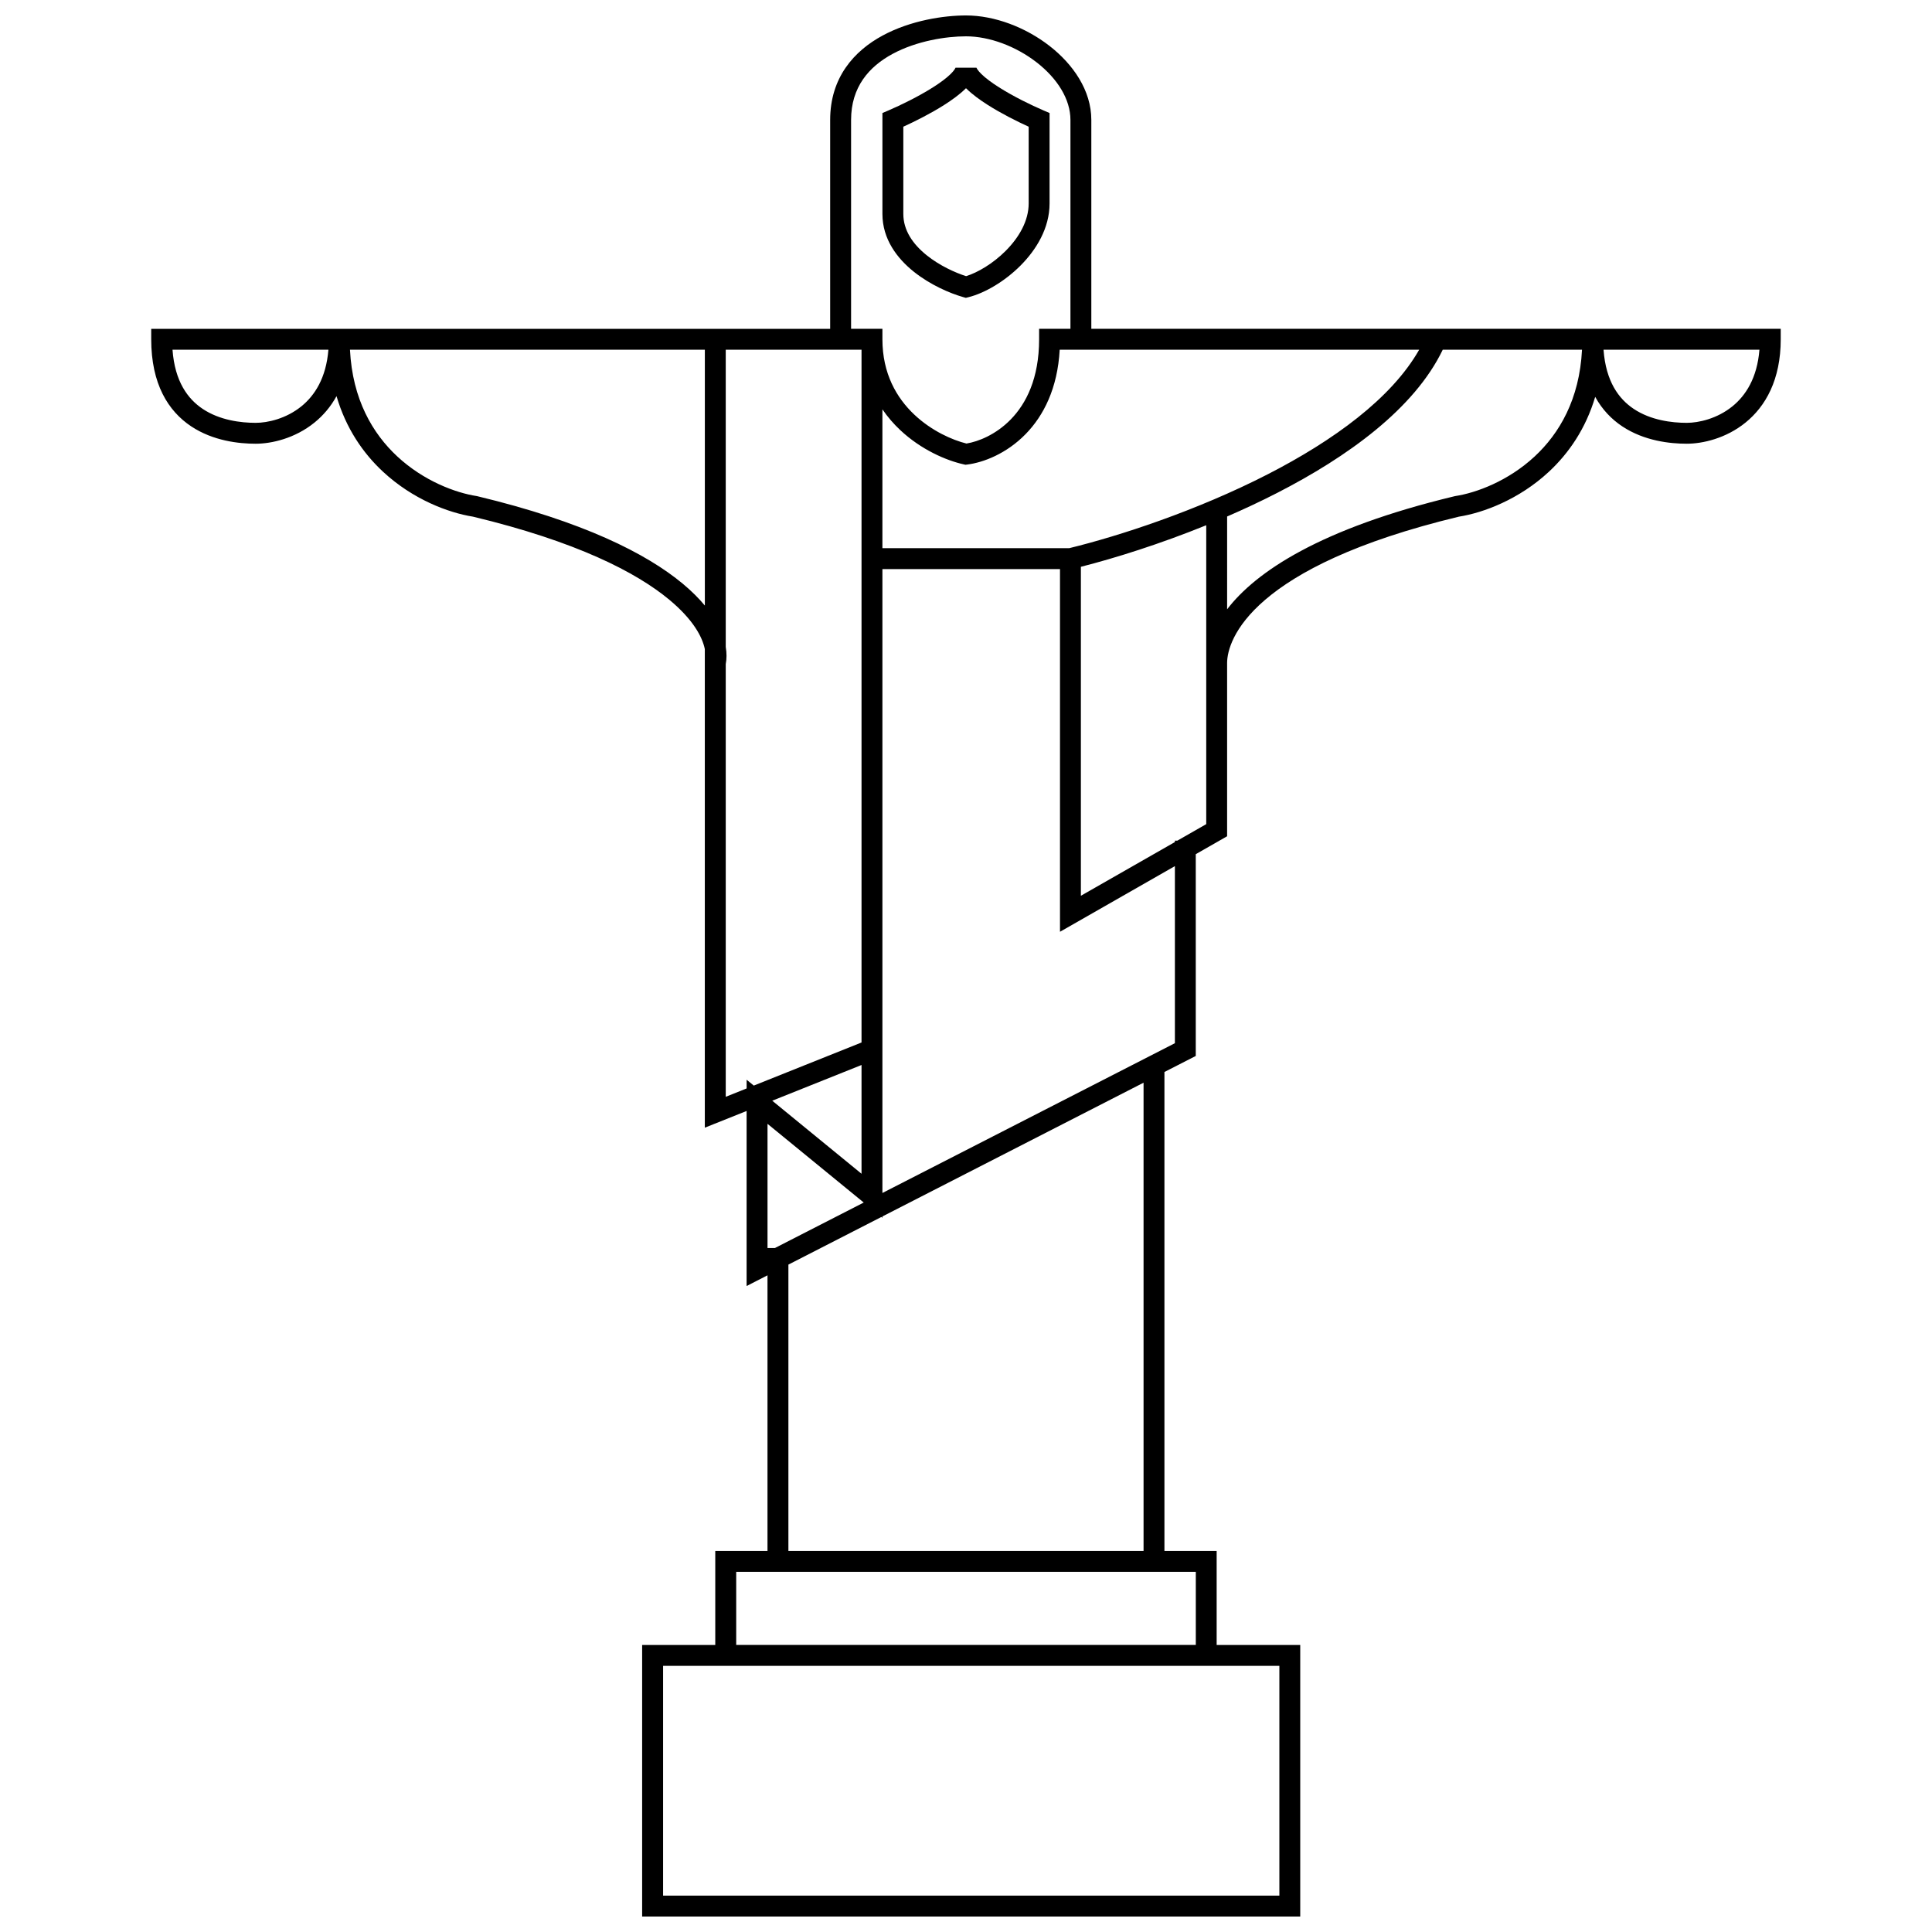 <?xml version="1.0" encoding="UTF-8"?>
<!-- Uploaded to: SVG Repo, www.svgrepo.com, Generator: SVG Repo Mixer Tools -->
<svg width="800px" height="800px" version="1.1" viewBox="144 144 512 512" xmlns="http://www.w3.org/2000/svg">
 <defs>
  <clipPath id="a">
   <path d="m184 148.09h432v503.81h-432z"/>
  </clipPath>
 </defs>
 <g clip-path="url(#a)">
  <path d="m377.92 153.41c7.438-4.019 16.23-5.316 22.078-5.316 7.625 0 15.82 3.172 22.109 8.055 6.262 4.859 11.105 11.812 11.105 19.629v55.363h182.7v2.766c0 10.738-4.023 17.781-9.332 22.082-5.191 4.207-11.379 5.602-15.582 5.602-4.375 0-11.25-0.715-17.109-4.617-2.812-1.875-5.293-4.422-7.144-7.805-2.512 8.465-7.031 14.977-12.27 19.848-7.906 7.348-17.367 10.879-23.84 11.902-55.023 13.227-61.438 32.586-61.438 38.805v45.895l-8.305 4.746v53.473l-8.305 4.254v126.93h13.84v24.914h22.148v71.973h-174.4v-71.973h19.379v-24.914h13.84v-73.047l-5.535 2.836v-46.391l-11.074 4.426v-126.83c-0.648-3.188-3.066-7.797-9.383-13.055-8.766-7.297-24.66-15.457-52.055-22.039-6.469-1.023-15.934-4.555-23.836-11.902-5.281-4.906-9.828-11.48-12.328-20.039-1.578 2.879-3.598 5.191-5.848 7.012-5.191 4.207-11.375 5.602-15.582 5.602-4.371 0-11.25-0.715-17.105-4.617-6.055-4.035-10.574-11.188-10.574-23.066v-2.766h179.93v-55.363c0-11.246 6.352-18.289 13.91-22.367zm-8.375 77.73h8.305v2.766c0 9.102 3.762 15.555 8.473 19.992 4.586 4.32 10.066 6.723 13.801 7.644 3.125-0.504 7.793-2.344 11.734-6.387 4.074-4.176 7.516-10.848 7.516-21.25v-2.766h8.305v-55.363c0-5.473-3.457-10.98-8.965-15.254-5.473-4.254-12.504-6.894-18.715-6.894-5.227 0-13.043 1.195-19.449 4.652-6.281 3.391-11.004 8.809-11.004 17.496zm2.769 5.535h-35.984v78.762c0.277 1.637 0.266 3.172 0 4.566v114.66l5.535-2.215v-2.305l1.895 1.547 28.555-11.422zm0 189.56-23.66 9.465 23.66 19.359zm-24.914 15.594v32.91h1.969l23.531-12.051zm30.176 24.684 0.273 0.227v-0.367l69.207-35.445v124.09h-94.121v-75.883zm0.273-6.359v-165.34h47.062v96.117l30.449-17.398v46.926zm78.16-93.371h-0.648v0.371l-24.914 14.234v-87.18c9.02-2.293 20.867-6.004 33.219-11.012v79.211zm13.191-61.312c7.582-9.891 24.562-21.395 60.254-29.961l0.113-0.027 0.113-0.02c5.519-0.848 13.984-3.957 21.027-10.5 6.512-6.055 11.879-15.102 12.543-28.285h-36.906c-7.543 15.684-25.273 28.41-43.91 37.965-4.363 2.238-8.809 4.316-13.234 6.234zm50.898-68.793h-95.266c-0.566 10.262-4.277 17.492-9.016 22.348-5.082 5.211-11.211 7.547-15.48 8.082l-0.473 0.059-0.469-0.105c-4.574-1.016-11.27-3.852-16.871-9.129-1.688-1.59-3.277-3.406-4.676-5.453v36.793h49.5c13.219-3.219 33.727-9.902 52.562-19.555 17.418-8.93 32.855-20.129 40.188-33.039zm48.855 0c0.617 8.477 4.09 13.078 8.012 15.691 4.523 3.016 10.102 3.688 14.035 3.688 3.176 0 8.062-1.098 12.098-4.367 3.508-2.84 6.566-7.477 7.172-15.012zm-238.16 67.801v-67.801h-94.047c0.66 13.184 6.027 22.23 12.539 28.285 7.043 6.543 15.508 9.652 21.031 10.5l0.113 0.02 0.109 0.027c27.906 6.695 44.738 15.137 54.414 23.191 2.324 1.938 4.262 3.875 5.84 5.777zm-99.762-67.801h-41.316c0.617 8.477 4.094 13.078 8.012 15.691 4.523 3.016 10.102 3.688 14.035 3.688 3.176 0 8.062-1.098 12.098-4.367 3.508-2.84 6.57-7.477 7.172-15.012zm108.07 343.25h121.8v-19.375h-121.8zm-19.375 5.539v60.898h163.32v-60.898z" fill-rule="evenodd"/>
 </g>
 <path d="m383.39 177.58v23.109c0 4.359 2.527 8.027 6.227 10.988 3.398 2.719 7.481 4.574 10.41 5.508 3.055-0.949 7.098-3.312 10.469-6.688 3.637-3.637 6.113-8.047 6.113-12.574v-20.344c-3.188-1.445-7.285-3.516-10.828-5.762-2.09-1.328-4.09-2.781-5.602-4.266-0.062-0.059-0.121-0.117-0.18-0.18-0.062 0.062-0.121 0.121-0.18 0.18-1.516 1.484-3.516 2.938-5.606 4.266-3.539 2.246-7.641 4.316-10.824 5.762zm13.84-15.645c0-0.02 0-0.016-0.012 0.012-0.047 0.113-0.262 0.656-1.281 1.656-1.109 1.094-2.742 2.305-4.688 3.539-3.875 2.457-8.578 4.742-11.719 6.09l-1.68 0.719v26.738c0 6.719 3.934 11.812 8.309 15.312 4.379 3.504 9.574 5.727 13.078 6.727l0.711 0.203 0.723-0.176c4.266-1.07 9.535-4.137 13.742-8.344 4.207-4.207 7.731-9.945 7.731-16.488v-23.973l-1.68-0.719c-3.141-1.348-7.844-3.633-11.719-6.09-1.945-1.234-3.578-2.445-4.688-3.539-1.016-1-1.234-1.543-1.281-1.656-0.008-0.027-0.012-0.031-0.012-0.012z" fill-rule="evenodd"/>
</svg>